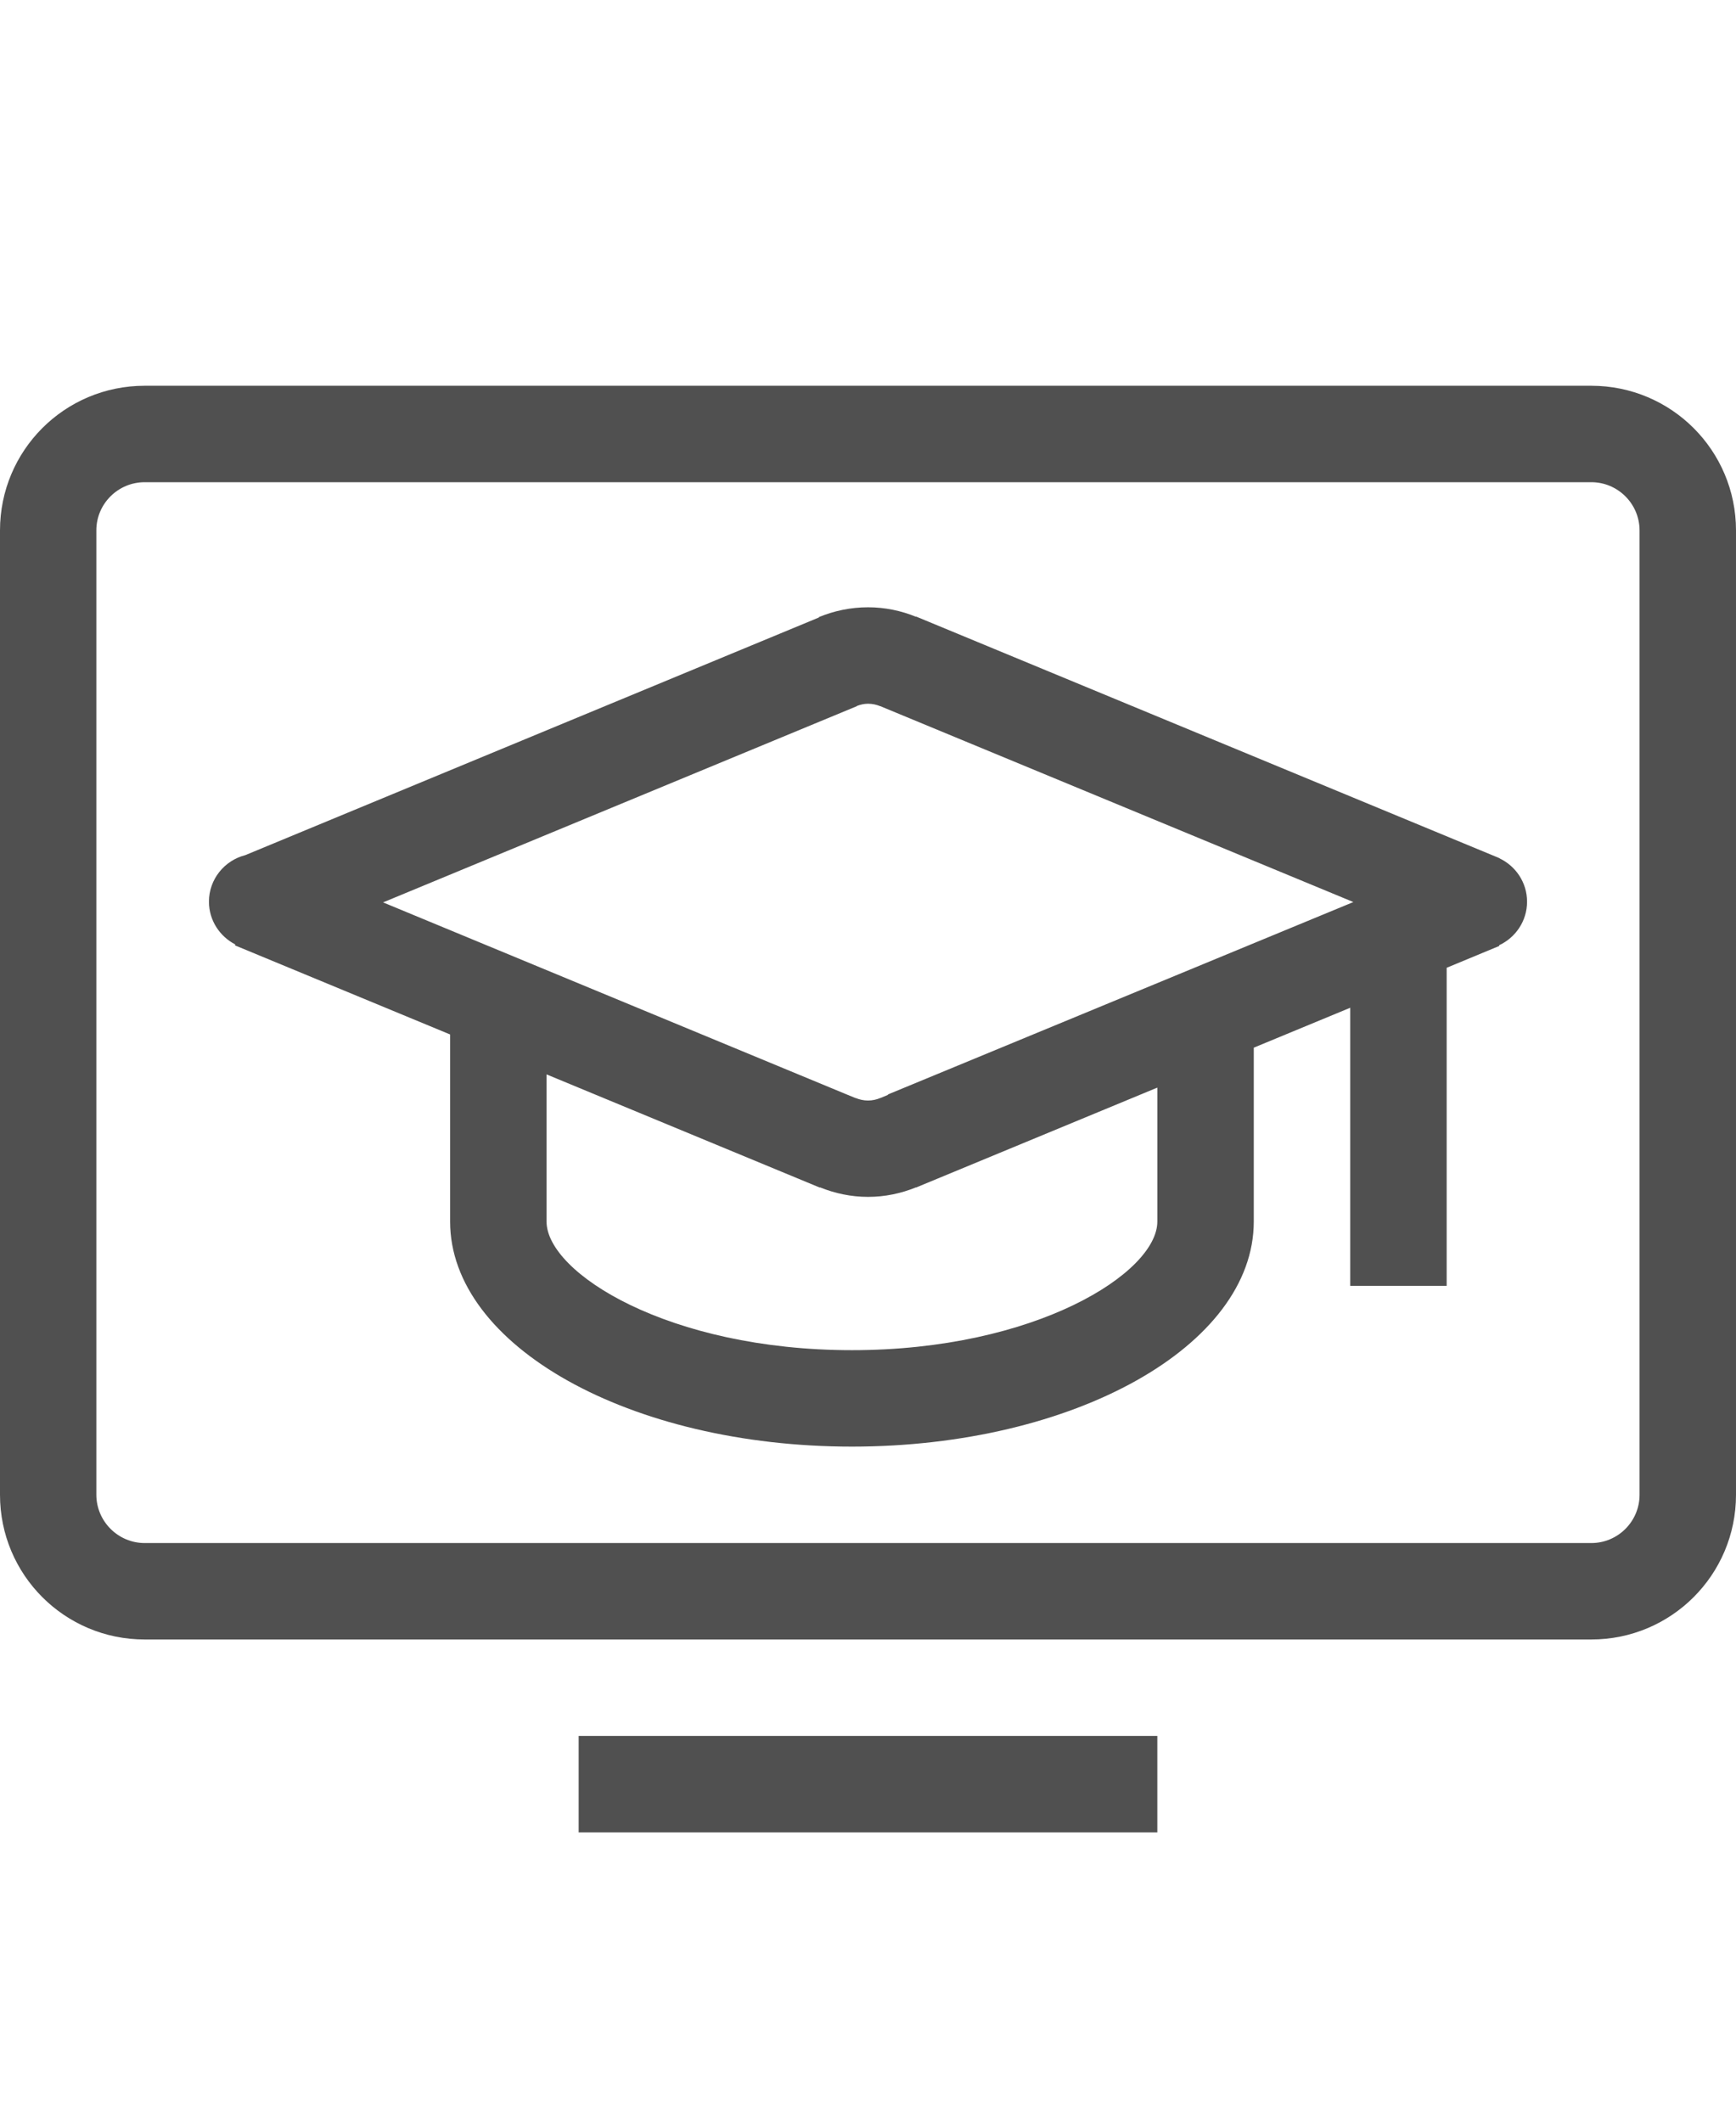 <?xml version="1.0" encoding="utf-8"?>
<!-- Generator: Adobe Illustrator 19.2.1, SVG Export Plug-In . SVG Version: 6.00 Build 0)  -->
<svg version="1.1" id="GiraIconMedia" xmlns="http://www.w3.org/2000/svg" xmlns:xlink="http://www.w3.org/1999/xlink" x="0px"
	 y="0px" viewBox="0 0 36 44" style="enable-background:new 0 0 36 44;" xml:space="preserve">
<style type="text/css">
	.st0{fill:#505050;}
</style>
<path class="st0" d="M31.667,18.7c0-0.398-0.234-0.738-0.57-0.899l0.001-0.003l-0.021-0.008c-0.016-0.006-0.031-0.013-0.047-0.02
	l-12.033-4.984l-0.001,0.005c-0.309-0.126-0.643-0.197-0.995-0.197c-0.363,0-0.706,0.074-1.021,0.204l0.003,0.007L5.087,17.734
	c-0.432,0.11-0.754,0.499-0.754,0.965c0,0.388,0.224,0.721,0.546,0.887l-0.007,0.019l4.462,1.848v3.88
	c0,2.579,3.731,4.667,8.333,4.667C22.268,30,26,27.912,26,25.333v-3.606l2-0.828v5.768h2V20.07l1.092-0.453l-0.005-0.014
	C31.428,19.445,31.667,19.101,31.667,18.7z M24,25.333C24,26.395,21.474,28,17.667,28c-3.807,0-6.333-1.605-6.333-2.667v-3.029
	v-0.023l5.668,2.348l0.003-0.005c0.307,0.124,0.643,0.197,0.996,0.197c0.352,0,0.685-0.072,0.992-0.196l0.001,0.003L24,22.555
	V25.333z M18.404,22.701c0.006,0,0.012,0.001,0.019,0.001l-0.168,0.07l-0.001-0.001c-0.078,0.033-0.164,0.052-0.254,0.052
	c-0.091,0-0.177-0.02-0.255-0.052l-0.001,0.002l-0.241-0.099l-9.559-3.96l9.827-4.07l-0.001-0.004
	c0.072-0.027,0.147-0.046,0.23-0.046c0.089,0,0.175,0.019,0.253,0.051l0.001-0.001l9.811,4.063L18.404,22.701z M24,38H12v-2h12V38z
	 M33,8H3c-1.66,0-3,1.342-3,3v20c0,1.658,1.34,3,3,3h30c1.658,0,3-1.342,3-3V11C36,9.342,34.658,8,33,8z M34,31c0,0.551-0.449,1-1,1
	H3c-0.551,0-1.002-0.451-1.002-1.002v-20C1.998,10.447,2.449,10,3,10h30c0.551,0,1,0.449,1,1V31z"/>
</svg>
